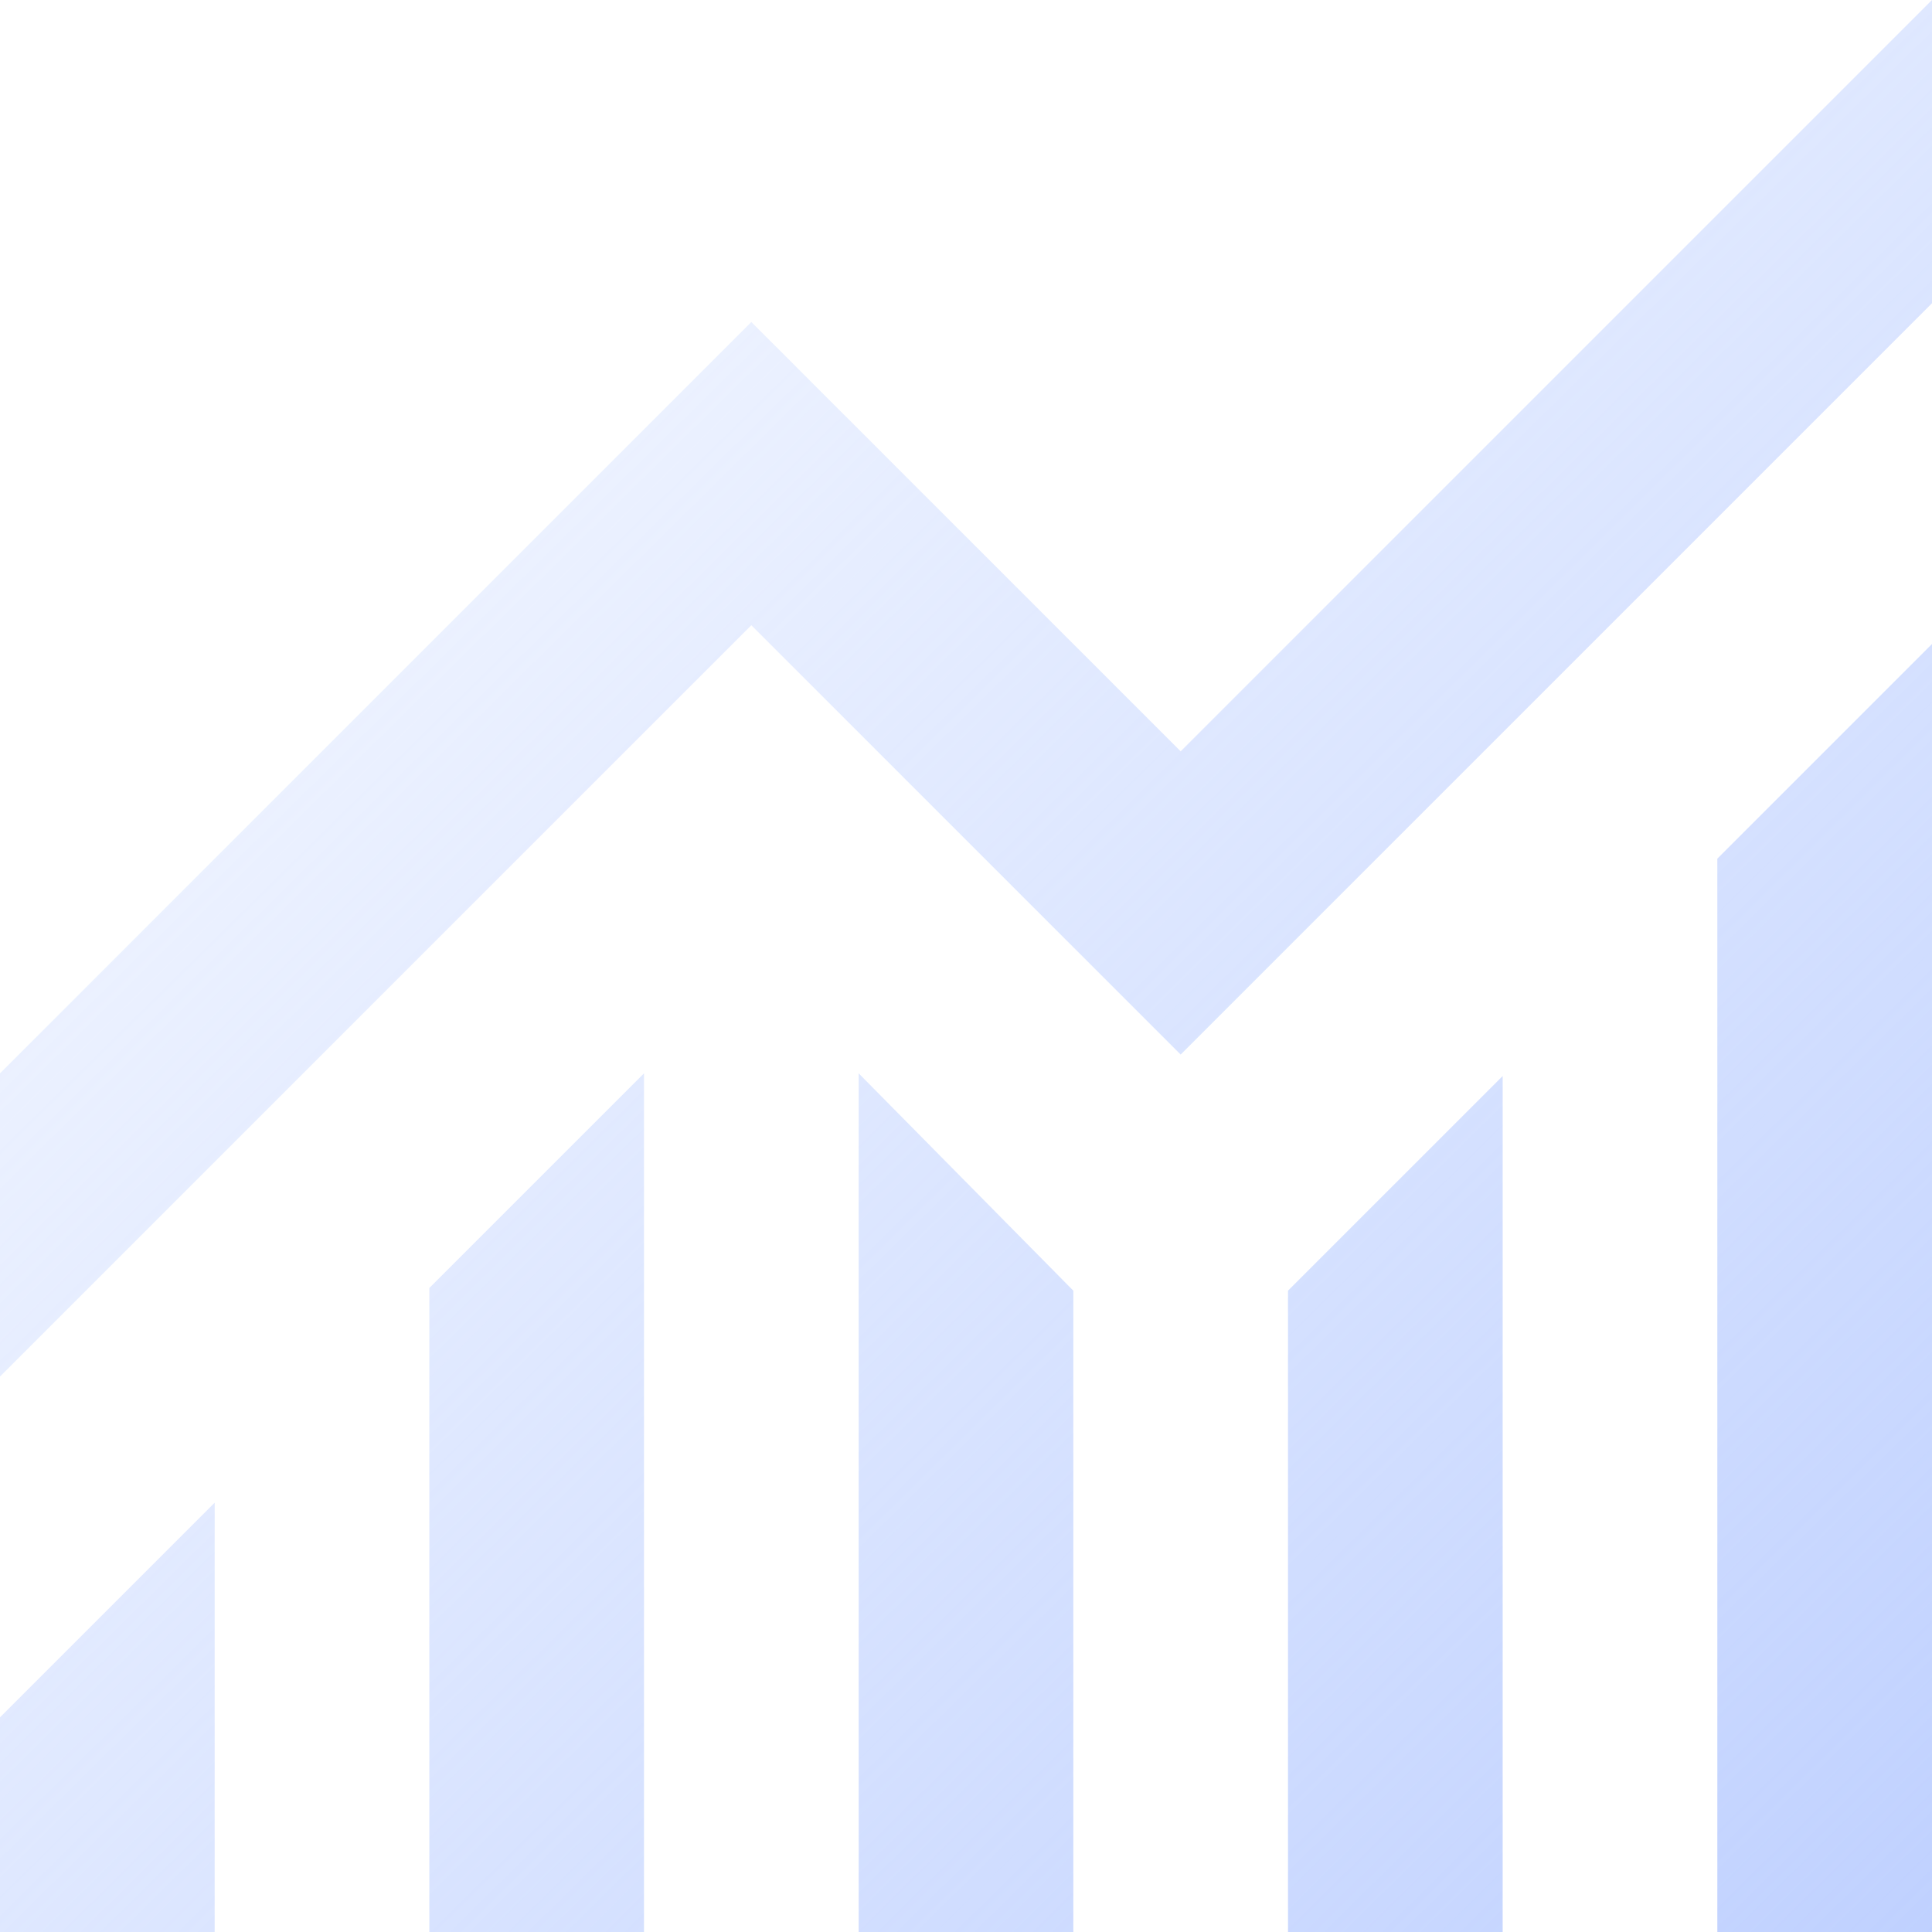 <svg width="939" height="939" viewBox="0 0 939 939" fill="none" xmlns="http://www.w3.org/2000/svg">
<path d="M0 939V834.667L104.333 730.333V939H0ZM208.667 939V626L313 521.667V939H208.667ZM417.333 939V521.667L521.667 627.304V939H417.333ZM626 939V627.304L730.333 522.971V939H626ZM834.667 939V417.333L939 313V939H834.667ZM0 669.038V521.667L365.167 156.5L573.833 365.167L939 0V147.371L573.833 512.538L365.167 303.871L0 669.038Z" fill="url(#paint0_linear_205_17)"/>
<defs>
<linearGradient id="paint0_linear_205_17" x1="-1.26539e-05" y1="90.643" x2="1031.81" y2="1137.66" gradientUnits="userSpaceOnUse">
<stop stop-color="#C1D3FF" stop-opacity="0.13"/>
<stop offset="1" stop-color="#B5C9FF"/>
</linearGradient>
</defs>
</svg>
